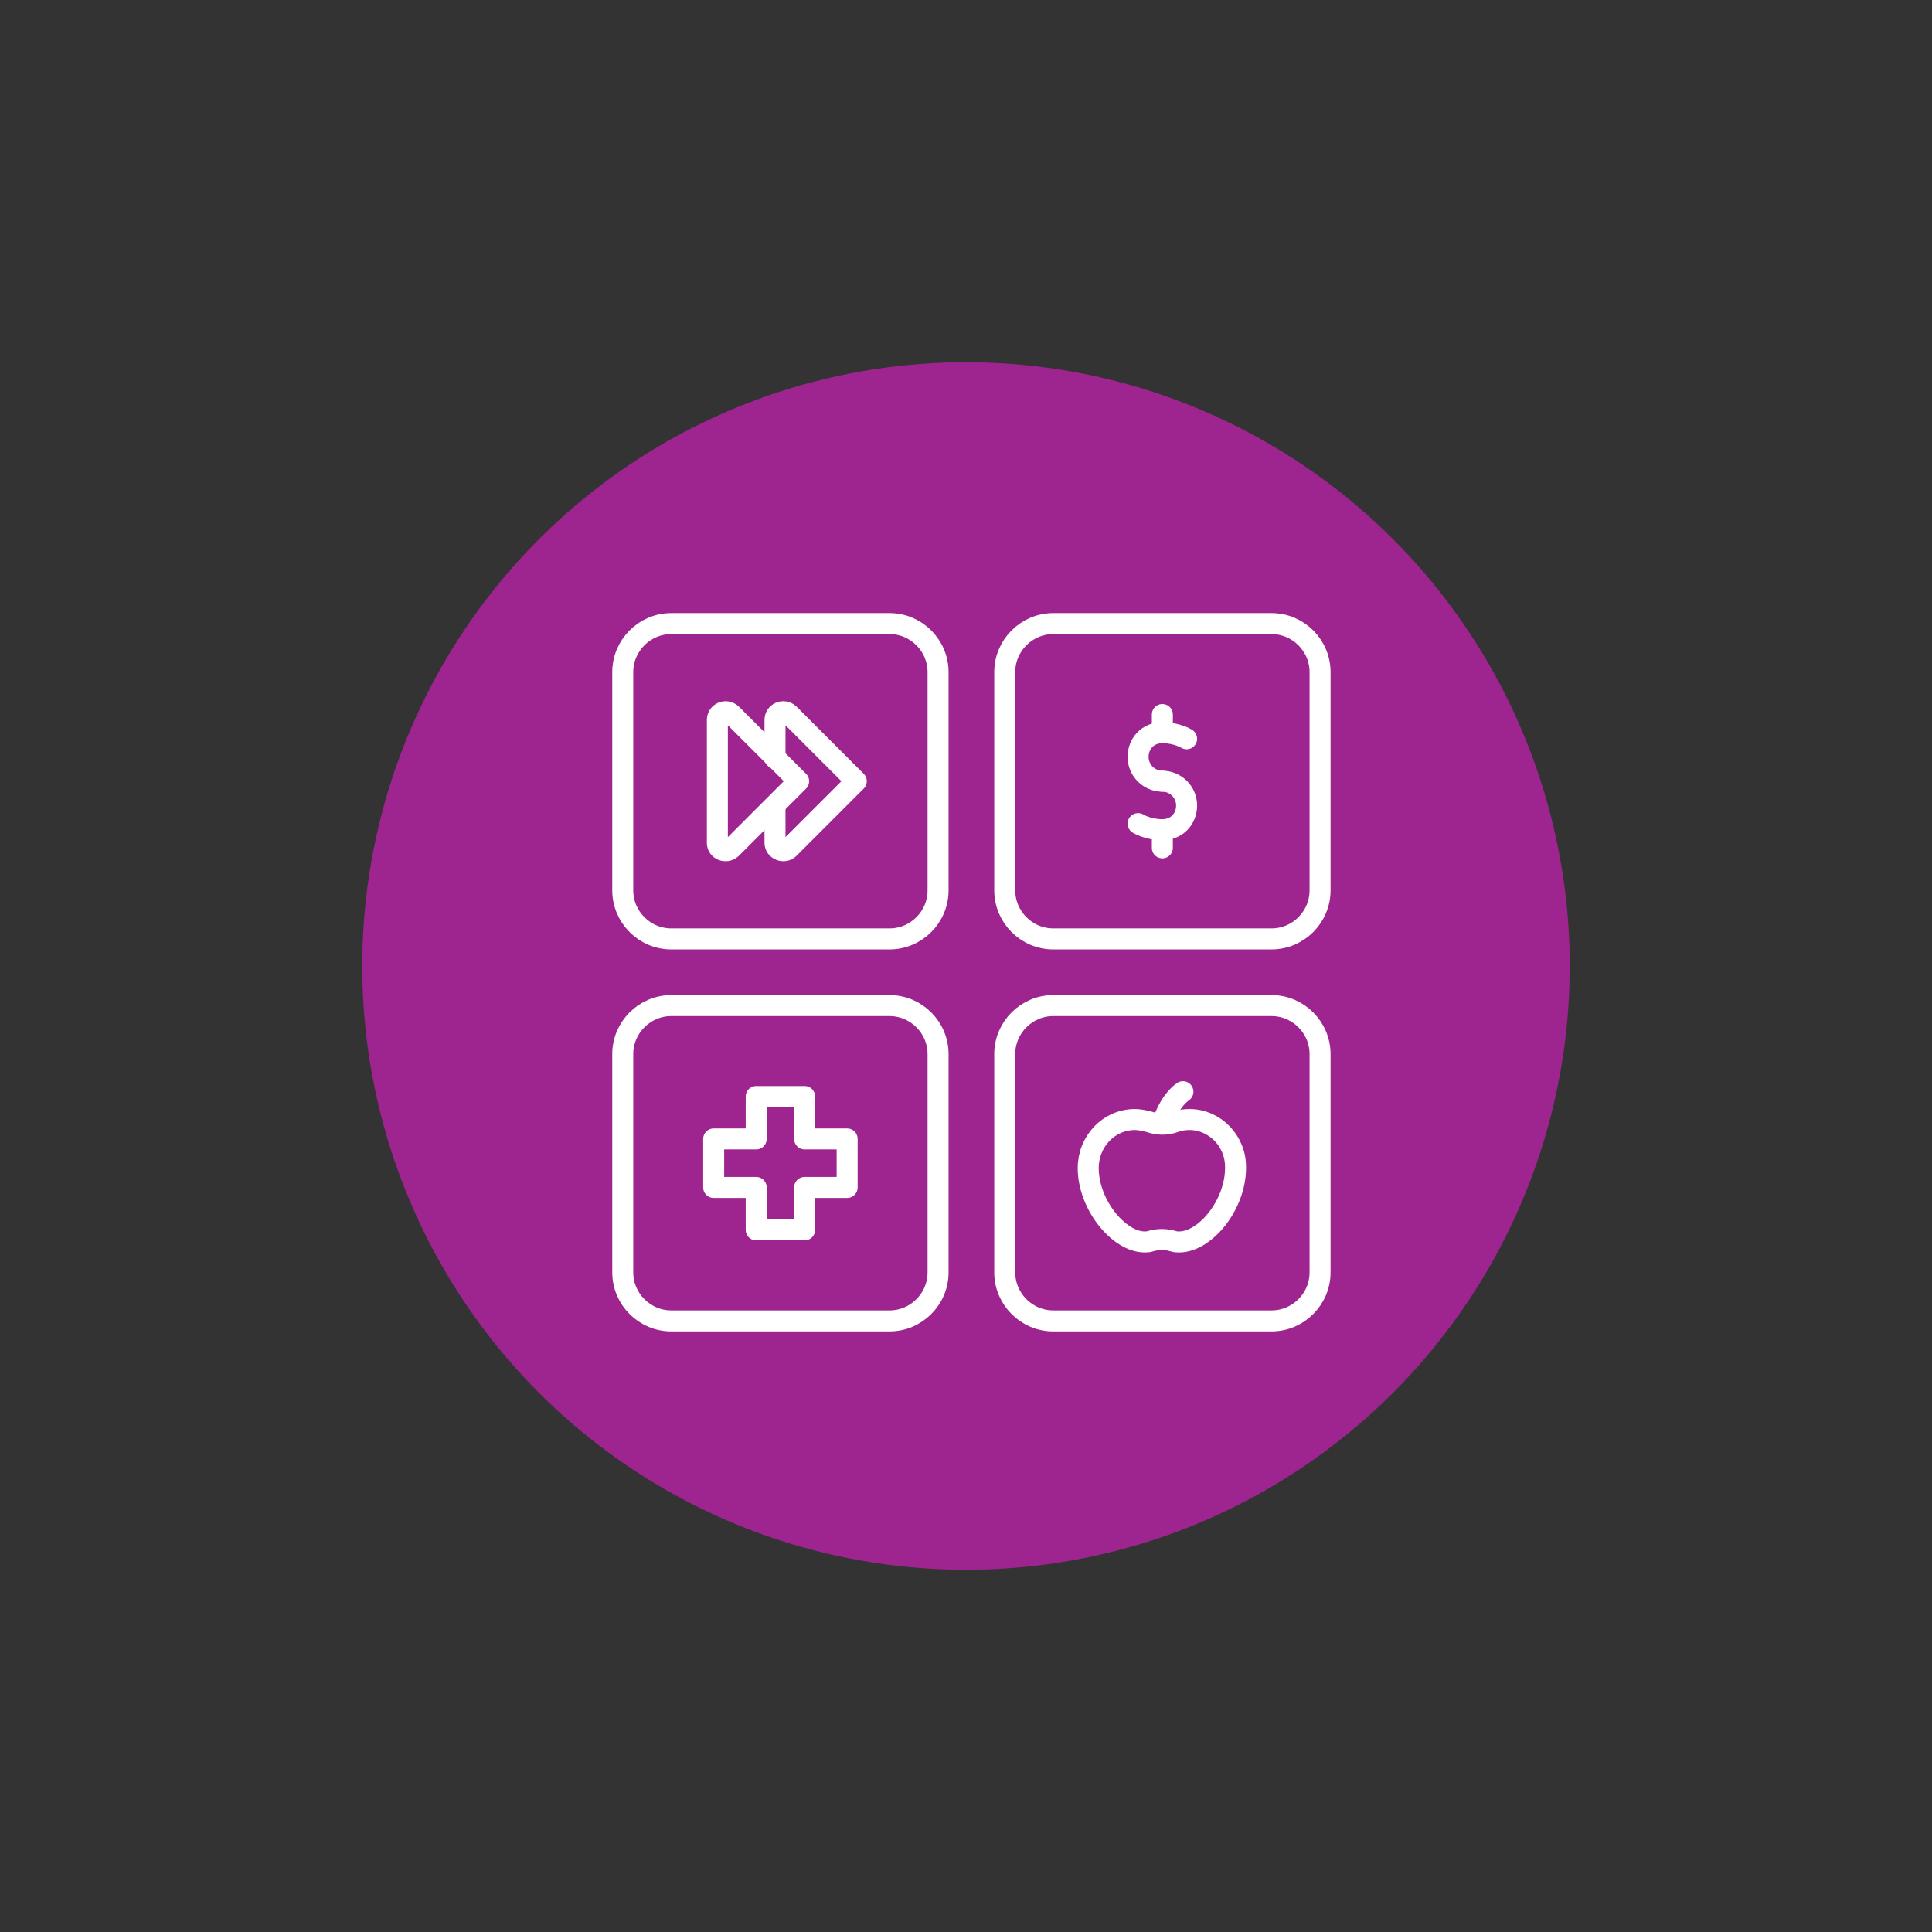 <?xml version="1.0" encoding="UTF-8"?><svg id="Helpful_apps_for_your_smart_device" xmlns="http://www.w3.org/2000/svg" viewBox="0 0 184 184"><rect x="0" y="0" width="184" height="184" fill="#333333" stroke="none"/><defs><style>.cls-1{fill:#9e248f;}.cls-2{fill:none;stroke:#fff;stroke-linecap:round;stroke-linejoin:round;stroke-width:2px;}</style></defs><circle class="cls-1" cx="92" cy="92" r="57.5"/><g id="Rectangle_2532"><path class="cls-2" d="m100.31,59.39h20.79c2.54,0,4.62,2.08,4.62,4.62v20.79c0,2.54-2.08,4.62-4.62,4.62h-20.79c-2.54,0-4.62-2.08-4.62-4.62v-20.79c0-2.54,2.08-4.62,4.62-4.62Z"/></g><g id="Rectangle_2532-2"><path class="cls-2" d="m63.93,95.77h20.79c2.54,0,4.62,2.08,4.62,4.62v20.79c0,2.54-2.08,4.62-4.62,4.62h-20.79c-2.54,0-4.62-2.08-4.62-4.62v-20.79c0-2.54,2.08-4.62,4.62-4.62Z"/></g><g id="Rectangle_2532-3"><path class="cls-2" d="m100.31,95.77h20.79c2.54,0,4.62,2.08,4.62,4.62v20.79c0,2.54-2.08,4.62-4.62,4.62h-20.79c-2.54,0-4.62-2.08-4.62-4.62v-20.79c0-2.54,2.08-4.62,4.62-4.62Z"/></g><g><g id="Rectangle_2532-4"><path class="cls-2" d="m63.93,59.39h20.79c2.54,0,4.62,2.08,4.62,4.62v20.79c0,2.54-2.08,4.62-4.62,4.62h-20.79c-2.54,0-4.62-2.08-4.62-4.62v-20.79c0-2.54,2.08-4.62,4.62-4.62Z"/></g><g><path class="cls-2" d="m68.32,80.29v-11.72c0-.69.81-1.04,1.33-.58l6.41,6.41-6.41,6.41c-.52.46-1.33.12-1.33-.52Z"/><path class="cls-2" d="m73.81,72.21v-3.64c0-.69.81-1.04,1.33-.58l6.41,6.41-6.41,6.41c-.46.46-1.33.12-1.33-.52v-3.58"/></g></g><g><g><line class="cls-2" x1="110.7" y1="79.02" x2="110.7" y2="80.75"/><path class="cls-2" d="m110.7,74.4c1.27,0,2.31,1.04,2.31,2.31s-.92,2.31-2.31,2.31-2.31-.58-2.31-.58"/></g><g><line class="cls-2" x1="110.7" y1="69.78" x2="110.7" y2="68.05"/><path class="cls-2" d="m110.7,74.4c-1.27,0-2.31-1.04-2.31-2.31s.92-2.31,2.31-2.31,2.31.58,2.31.58"/></g></g><polygon class="cls-2" points="80.68 108.47 76.63 108.47 76.63 104.43 72.02 104.43 72.02 108.47 67.97 108.47 67.97 113.09 72.02 113.09 72.02 117.13 76.63 117.13 76.63 113.09 80.68 113.09 80.68 108.47"/><g><path class="cls-2" d="m113.3,106.62c-.46,0-.92.06-1.39.23-.81.29-1.62.29-2.43,0-.46-.12-.92-.23-1.39-.23-2.48,0-4.45,2.08-4.45,4.62,0,3.52,2.94,7.04,5.37,7.04.17,0,.35,0,.52-.06.75-.23,1.5-.23,2.25,0,.17.06.35.06.52.06,2.48,0,5.37-3.52,5.37-7.04.06-2.54-1.96-4.62-4.39-4.62h0Z"/><path class="cls-2" d="m110.7,107.03s.58-2.08,1.96-3.06"/></g></svg>